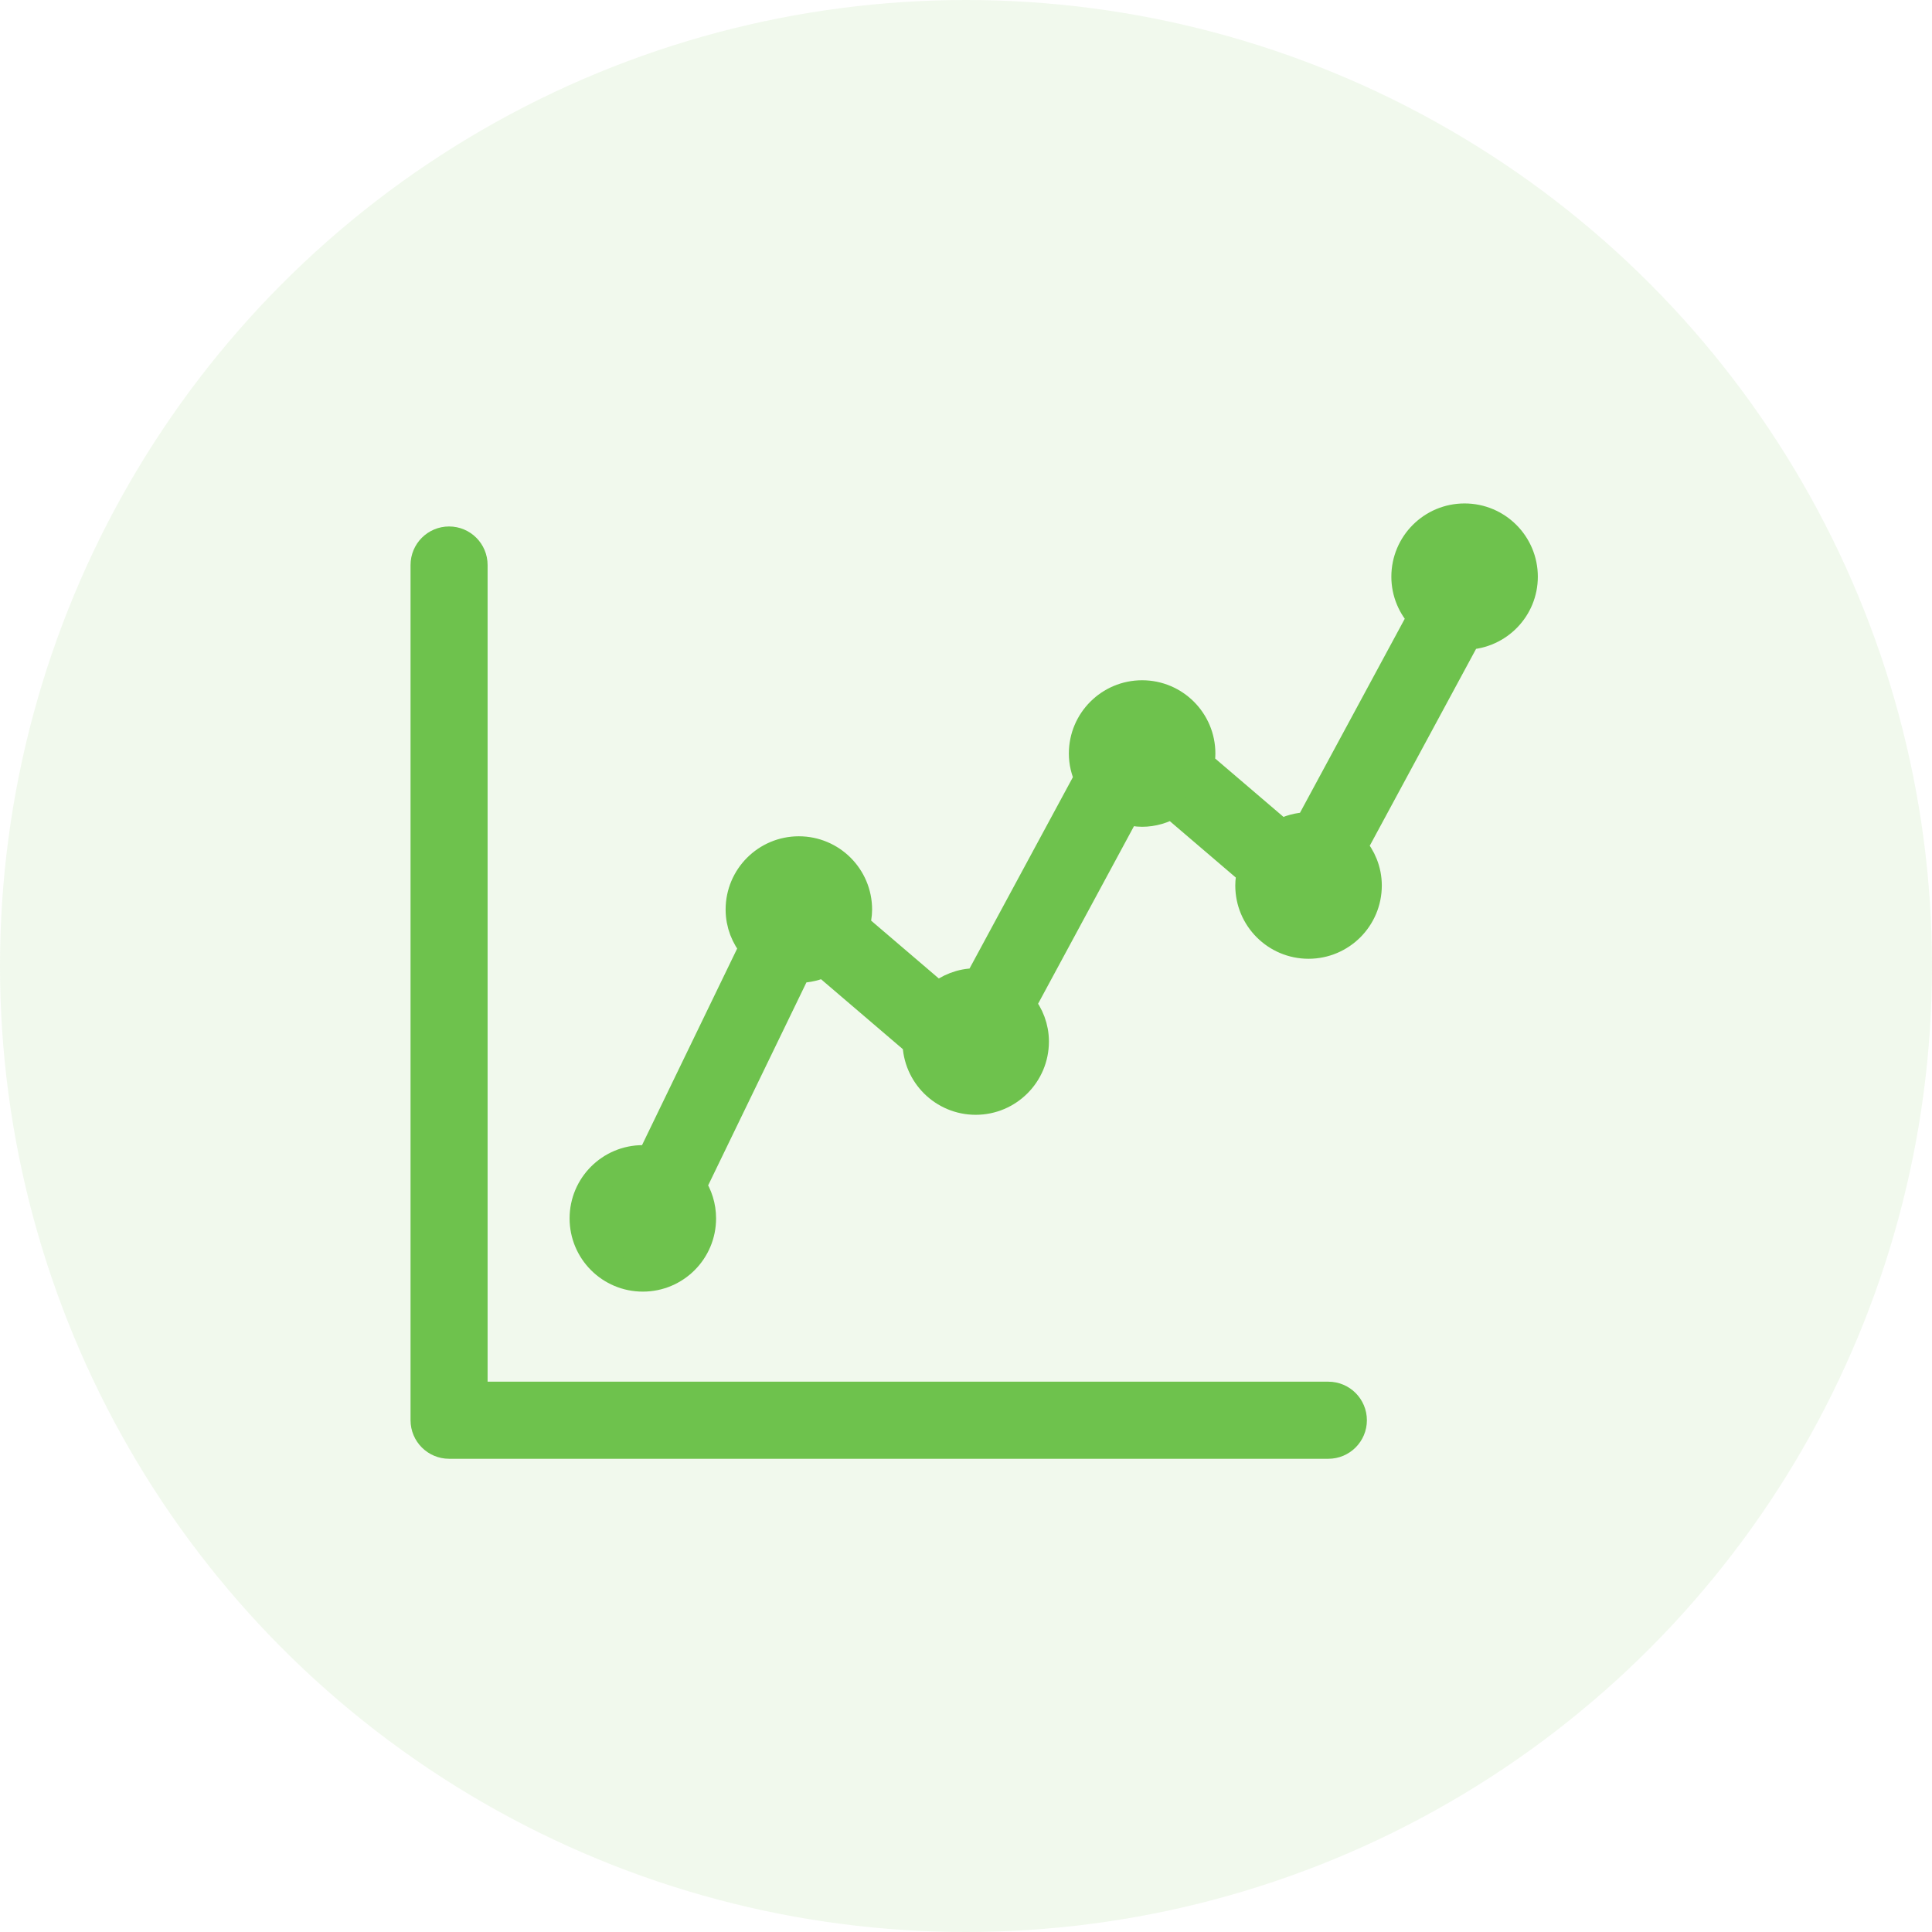 <?xml version="1.0" encoding="UTF-8"?>
<svg width="50px" height="50px" viewBox="0 0 50 50" version="1.1" xmlns="http://www.w3.org/2000/svg" xmlns:xlink="http://www.w3.org/1999/xlink">
    <!-- Generator: Sketch 42 (36781) - http://www.bohemiancoding.com/sketch -->
    <title>Group 9</title>
    <desc>Created with Sketch.</desc>
    <defs></defs>
    <g id="Page-1" stroke="none" stroke-width="1" fill="none" fill-rule="evenodd">
        <g id="Desktop" transform="translate(-65, -1672)" fill="#6EC24D">
            <g id="Group-9" transform="translate(65, 1672)">
                <circle id="Oval-4" fill-opacity="0.1" cx="25" cy="25" r="25"></circle>
                <g id="noun_70892_cc" transform="translate(11, 13)" stroke-width="0.75" stroke="#6EC24D" fill-rule="nonzero">
                    <g id="Group">
                        <path d="M23.378,23.133 L1.244,23.133 L1.244,1.622 C1.244,1.279 0.966,1 0.622,1 C0.279,1 0,1.279 0,1.622 L0,23.756 C0,24.099 0.279,24.378 0.622,24.378 L23.378,24.378 C23.721,24.378 24,24.099 24,23.756 C24,23.412 23.721,23.133 23.378,23.133 Z" id="Shape"></path>
                        <path d="M28.424,1.925 C28.424,1.085 27.743,0.404 26.903,0.404 C26.063,0.404 25.383,1.085 25.383,1.925 C25.383,2.331 25.545,2.698 25.804,2.971 L22.874,8.397 C22.871,8.397 22.868,8.396 22.865,8.396 C22.607,8.396 22.367,8.467 22.154,8.581 L20.05,6.783 C20.067,6.692 20.079,6.598 20.079,6.501 C20.079,5.662 19.398,4.98 18.558,4.98 C17.718,4.98 17.037,5.661 17.037,6.501 C17.037,6.729 17.09,6.942 17.18,7.136 L14.315,12.441 C14.294,12.44 14.273,12.434 14.251,12.434 C13.877,12.434 13.54,12.574 13.275,12.798 L11.128,10.963 C11.167,10.828 11.195,10.687 11.195,10.539 C11.195,9.699 10.514,9.018 9.674,9.018 C8.834,9.018 8.154,9.699 8.154,10.539 C8.154,10.911 8.292,11.246 8.513,11.51 L5.841,17.031 C5.773,17.022 5.706,17.011 5.636,17.011 C4.796,17.011 4.116,17.692 4.116,18.532 C4.116,19.372 4.796,20.052 5.636,20.052 C6.476,20.052 7.157,19.372 7.157,18.532 C7.157,18.221 7.063,17.933 6.903,17.693 L9.632,12.056 C9.646,12.056 9.66,12.06 9.674,12.06 C9.907,12.06 10.124,12.004 10.321,11.911 L12.731,13.971 C12.74,14.803 13.416,15.476 14.251,15.476 C15.09,15.476 15.771,14.795 15.771,13.955 C15.771,13.592 15.639,13.264 15.426,13.002 L18.149,7.959 C18.28,7.996 18.415,8.022 18.558,8.022 C18.841,8.022 19.103,7.939 19.33,7.805 L21.389,9.565 C21.362,9.678 21.344,9.795 21.344,9.917 C21.344,10.757 22.025,11.438 22.865,11.438 C23.705,11.438 24.386,10.757 24.386,9.917 C24.386,9.534 24.239,9.188 24.005,8.921 L26.965,3.44 C27.776,3.406 28.424,2.743 28.424,1.925 Z" id="Shape"></path>
                    </g>
                </g>
            </g>
        </g>
    </g>
</svg>